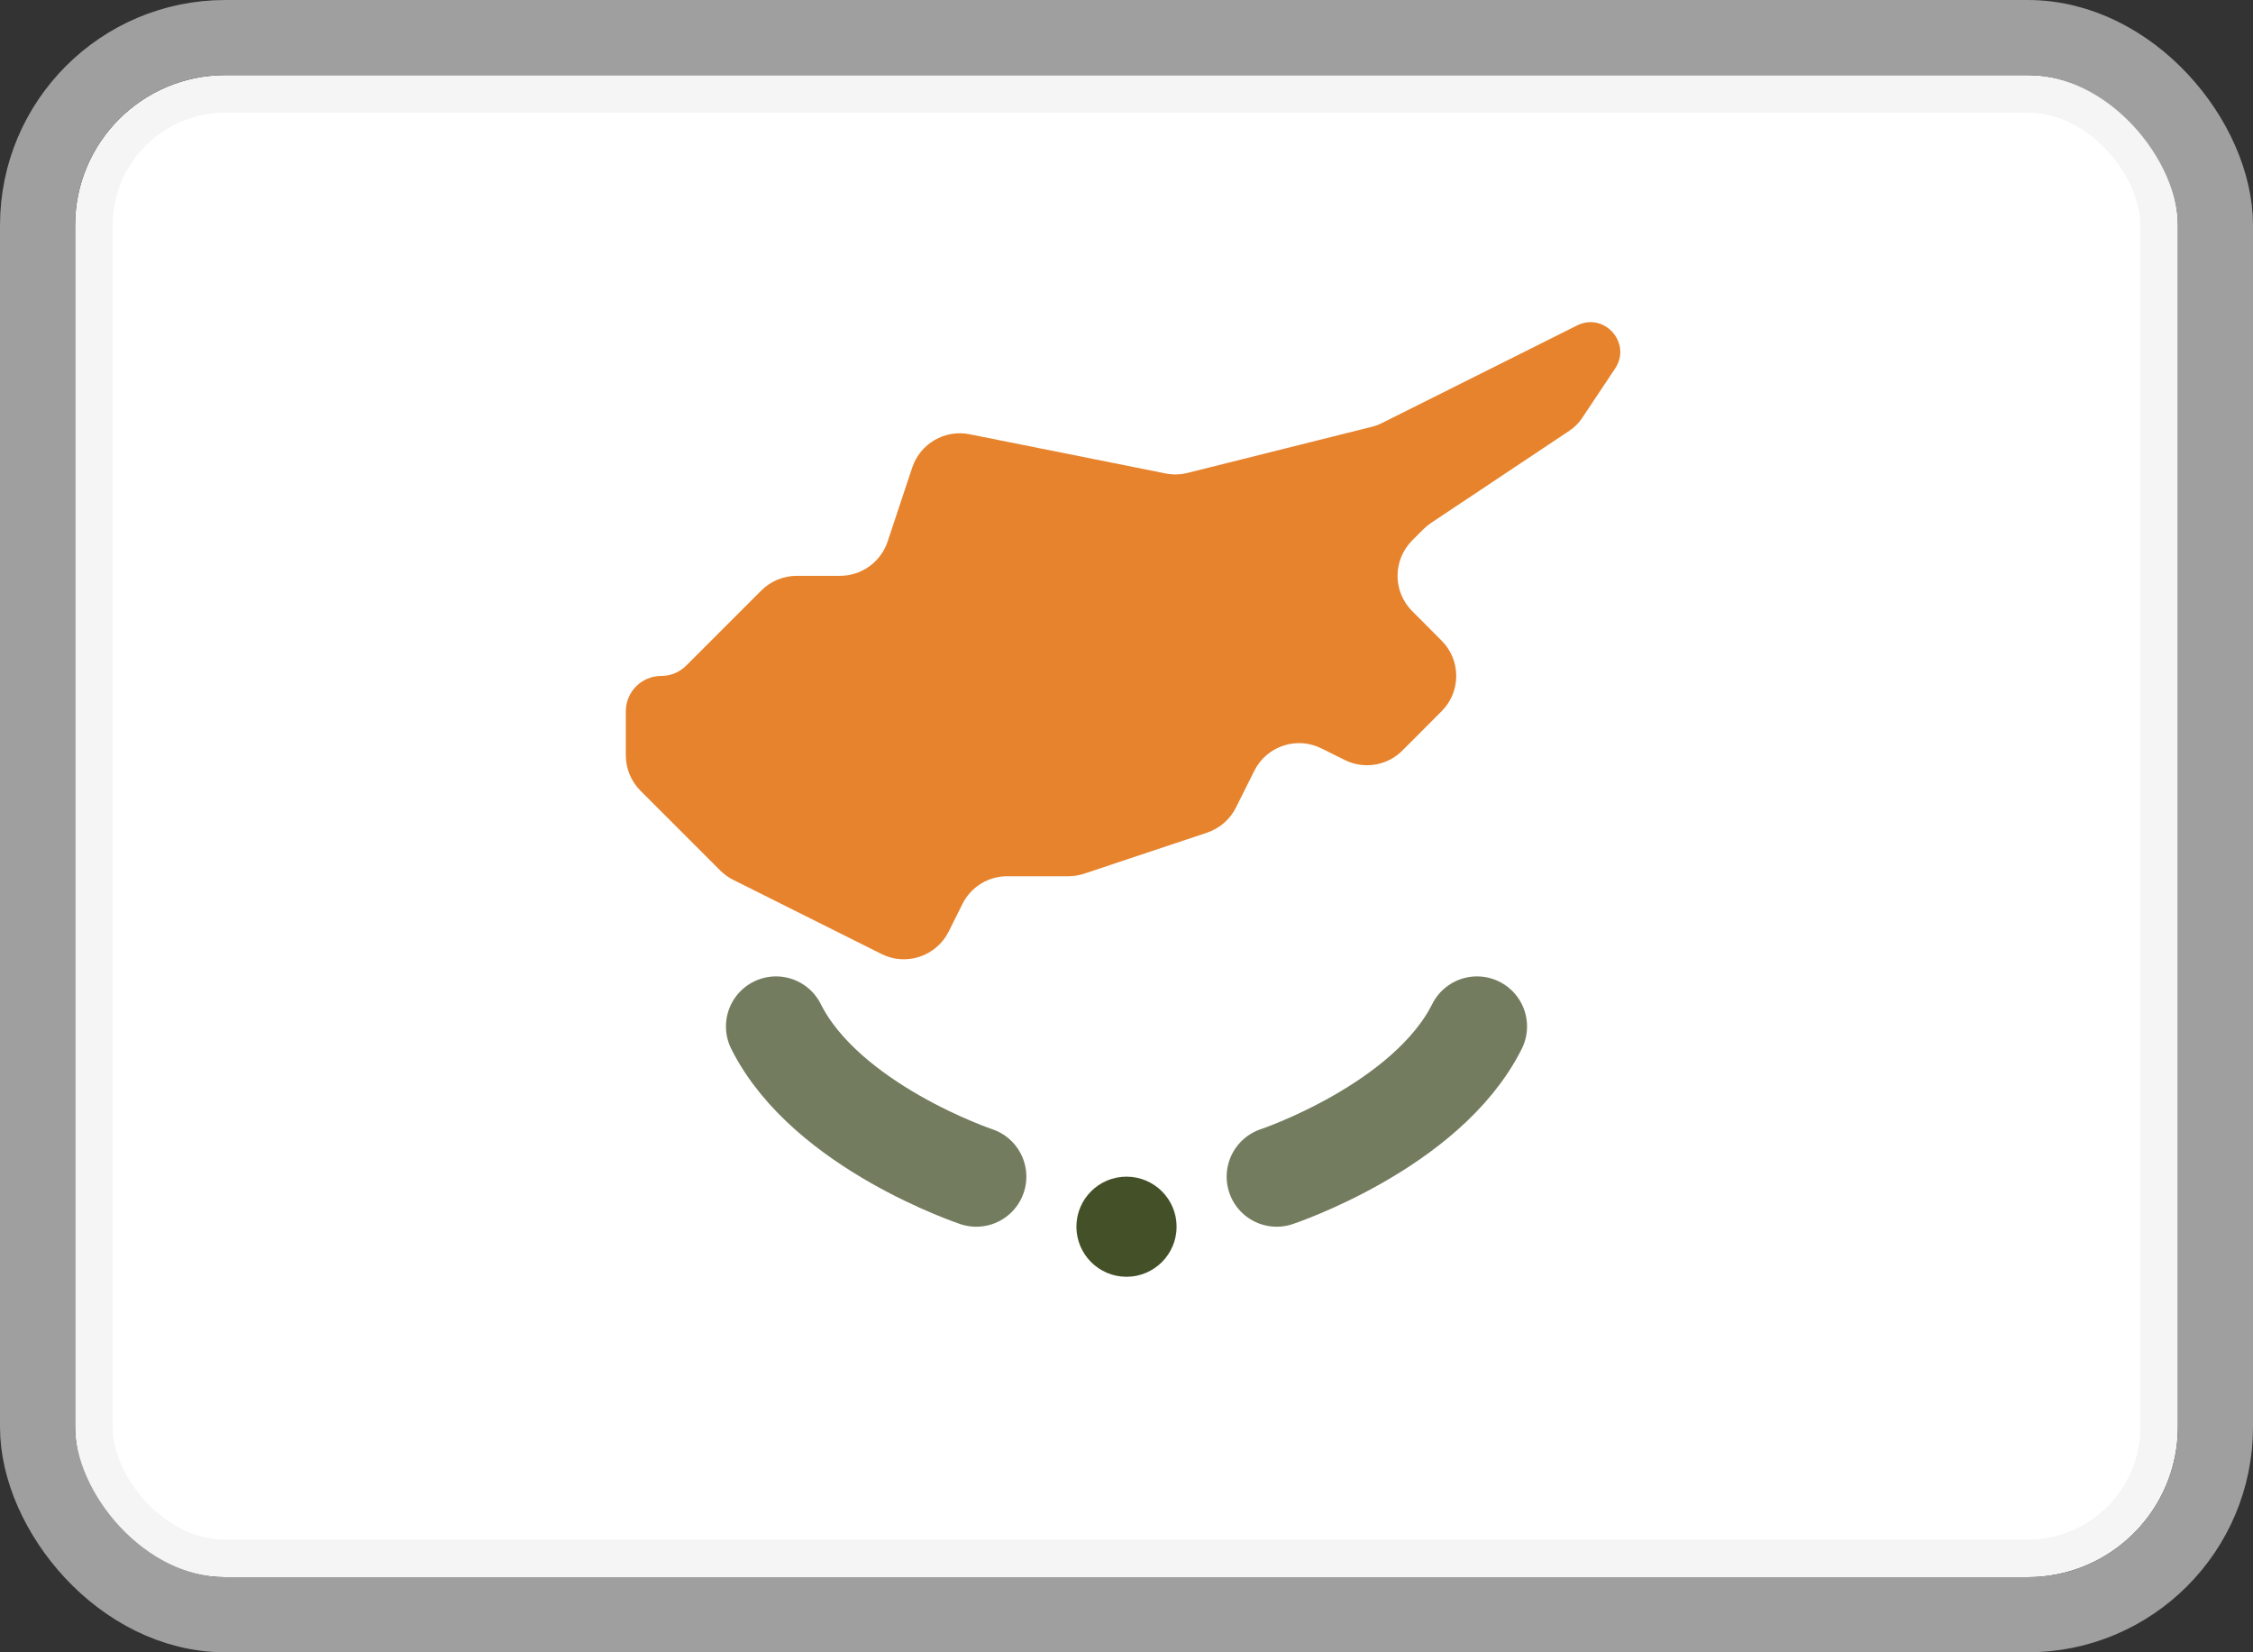 <svg width="30" height="22" viewBox="0 0 30 22" fill="none" xmlns="http://www.w3.org/2000/svg">
<rect x="0" y="0" width="30" height="22" fill="#333333" stroke="none"/>
<rect x="1.25" y="1.25" width="27.5" height="19.5" rx="1.75" fill="white" stroke="#F5F5F5" stroke-width="0.5"/>
<mask id="mask0_1905_7328" style="mask-type:luminance" maskUnits="userSpaceOnUse" x="1" y="1" width="28" height="20">
<rect x="1.25" y="1.25" width="27.5" height="19.5" rx="1.75" fill="white" stroke="white" stroke-width="0.5"/>
</mask>
<g mask="url(#mask0_1905_7328)">
<path fill-rule="evenodd" clip-rule="evenodd" d="M21 4.333C21.363 4.152 21.732 4.569 21.506 4.907L21.067 5.566C21.023 5.632 20.966 5.69 20.899 5.734L19.055 6.963C19.018 6.988 18.984 7.016 18.953 7.047L18.805 7.195C18.544 7.456 18.544 7.878 18.805 8.138L19.195 8.529C19.456 8.789 19.456 9.211 19.195 9.471L18.673 9.994C18.47 10.197 18.16 10.247 17.904 10.118L17.596 9.965C17.267 9.8 16.866 9.934 16.702 10.263L16.457 10.753C16.378 10.911 16.239 11.031 16.071 11.087L14.436 11.633C14.368 11.655 14.297 11.667 14.225 11.667H13.412C13.159 11.667 12.929 11.809 12.816 12.035L12.632 12.404C12.467 12.733 12.066 12.867 11.737 12.702L9.763 11.715C9.699 11.683 9.641 11.641 9.59 11.59L8.529 10.529C8.404 10.404 8.333 10.234 8.333 10.057V9.471C8.333 9.211 8.544 9 8.805 9V9C8.93 9 9.05 8.95 9.138 8.862L10.138 7.862C10.263 7.737 10.433 7.667 10.61 7.667H11.186C11.473 7.667 11.728 7.483 11.819 7.211L12.147 6.225C12.254 5.906 12.581 5.716 12.91 5.782L15.52 6.304C15.616 6.323 15.716 6.321 15.812 6.297L18.262 5.684C18.309 5.673 18.355 5.656 18.399 5.634L19.667 5L21 4.333V4.333Z" fill="#E7832C"/>
<path fill-rule="evenodd" clip-rule="evenodd" d="M15 17C15.368 17 15.667 16.701 15.667 16.333C15.667 15.965 15.368 15.667 15 15.667C14.632 15.667 14.333 15.965 14.333 16.333C14.333 16.701 14.632 17 15 17Z" fill="#445128"/>
<path opacity="0.75" d="M17 15.667C17 15.667 19 15 19.667 13.667" stroke="#445128" stroke-width="1.333" stroke-linecap="round"/>
<path opacity="0.75" d="M13 15.667C13 15.667 11 15 10.333 13.667" stroke="#445128" stroke-width="1.333" stroke-linecap="round"/>
</g>
<rect x="0.5" y="0.5" width="29" height="21" rx="2.5" stroke="#9F9F9F"/>
</svg>

